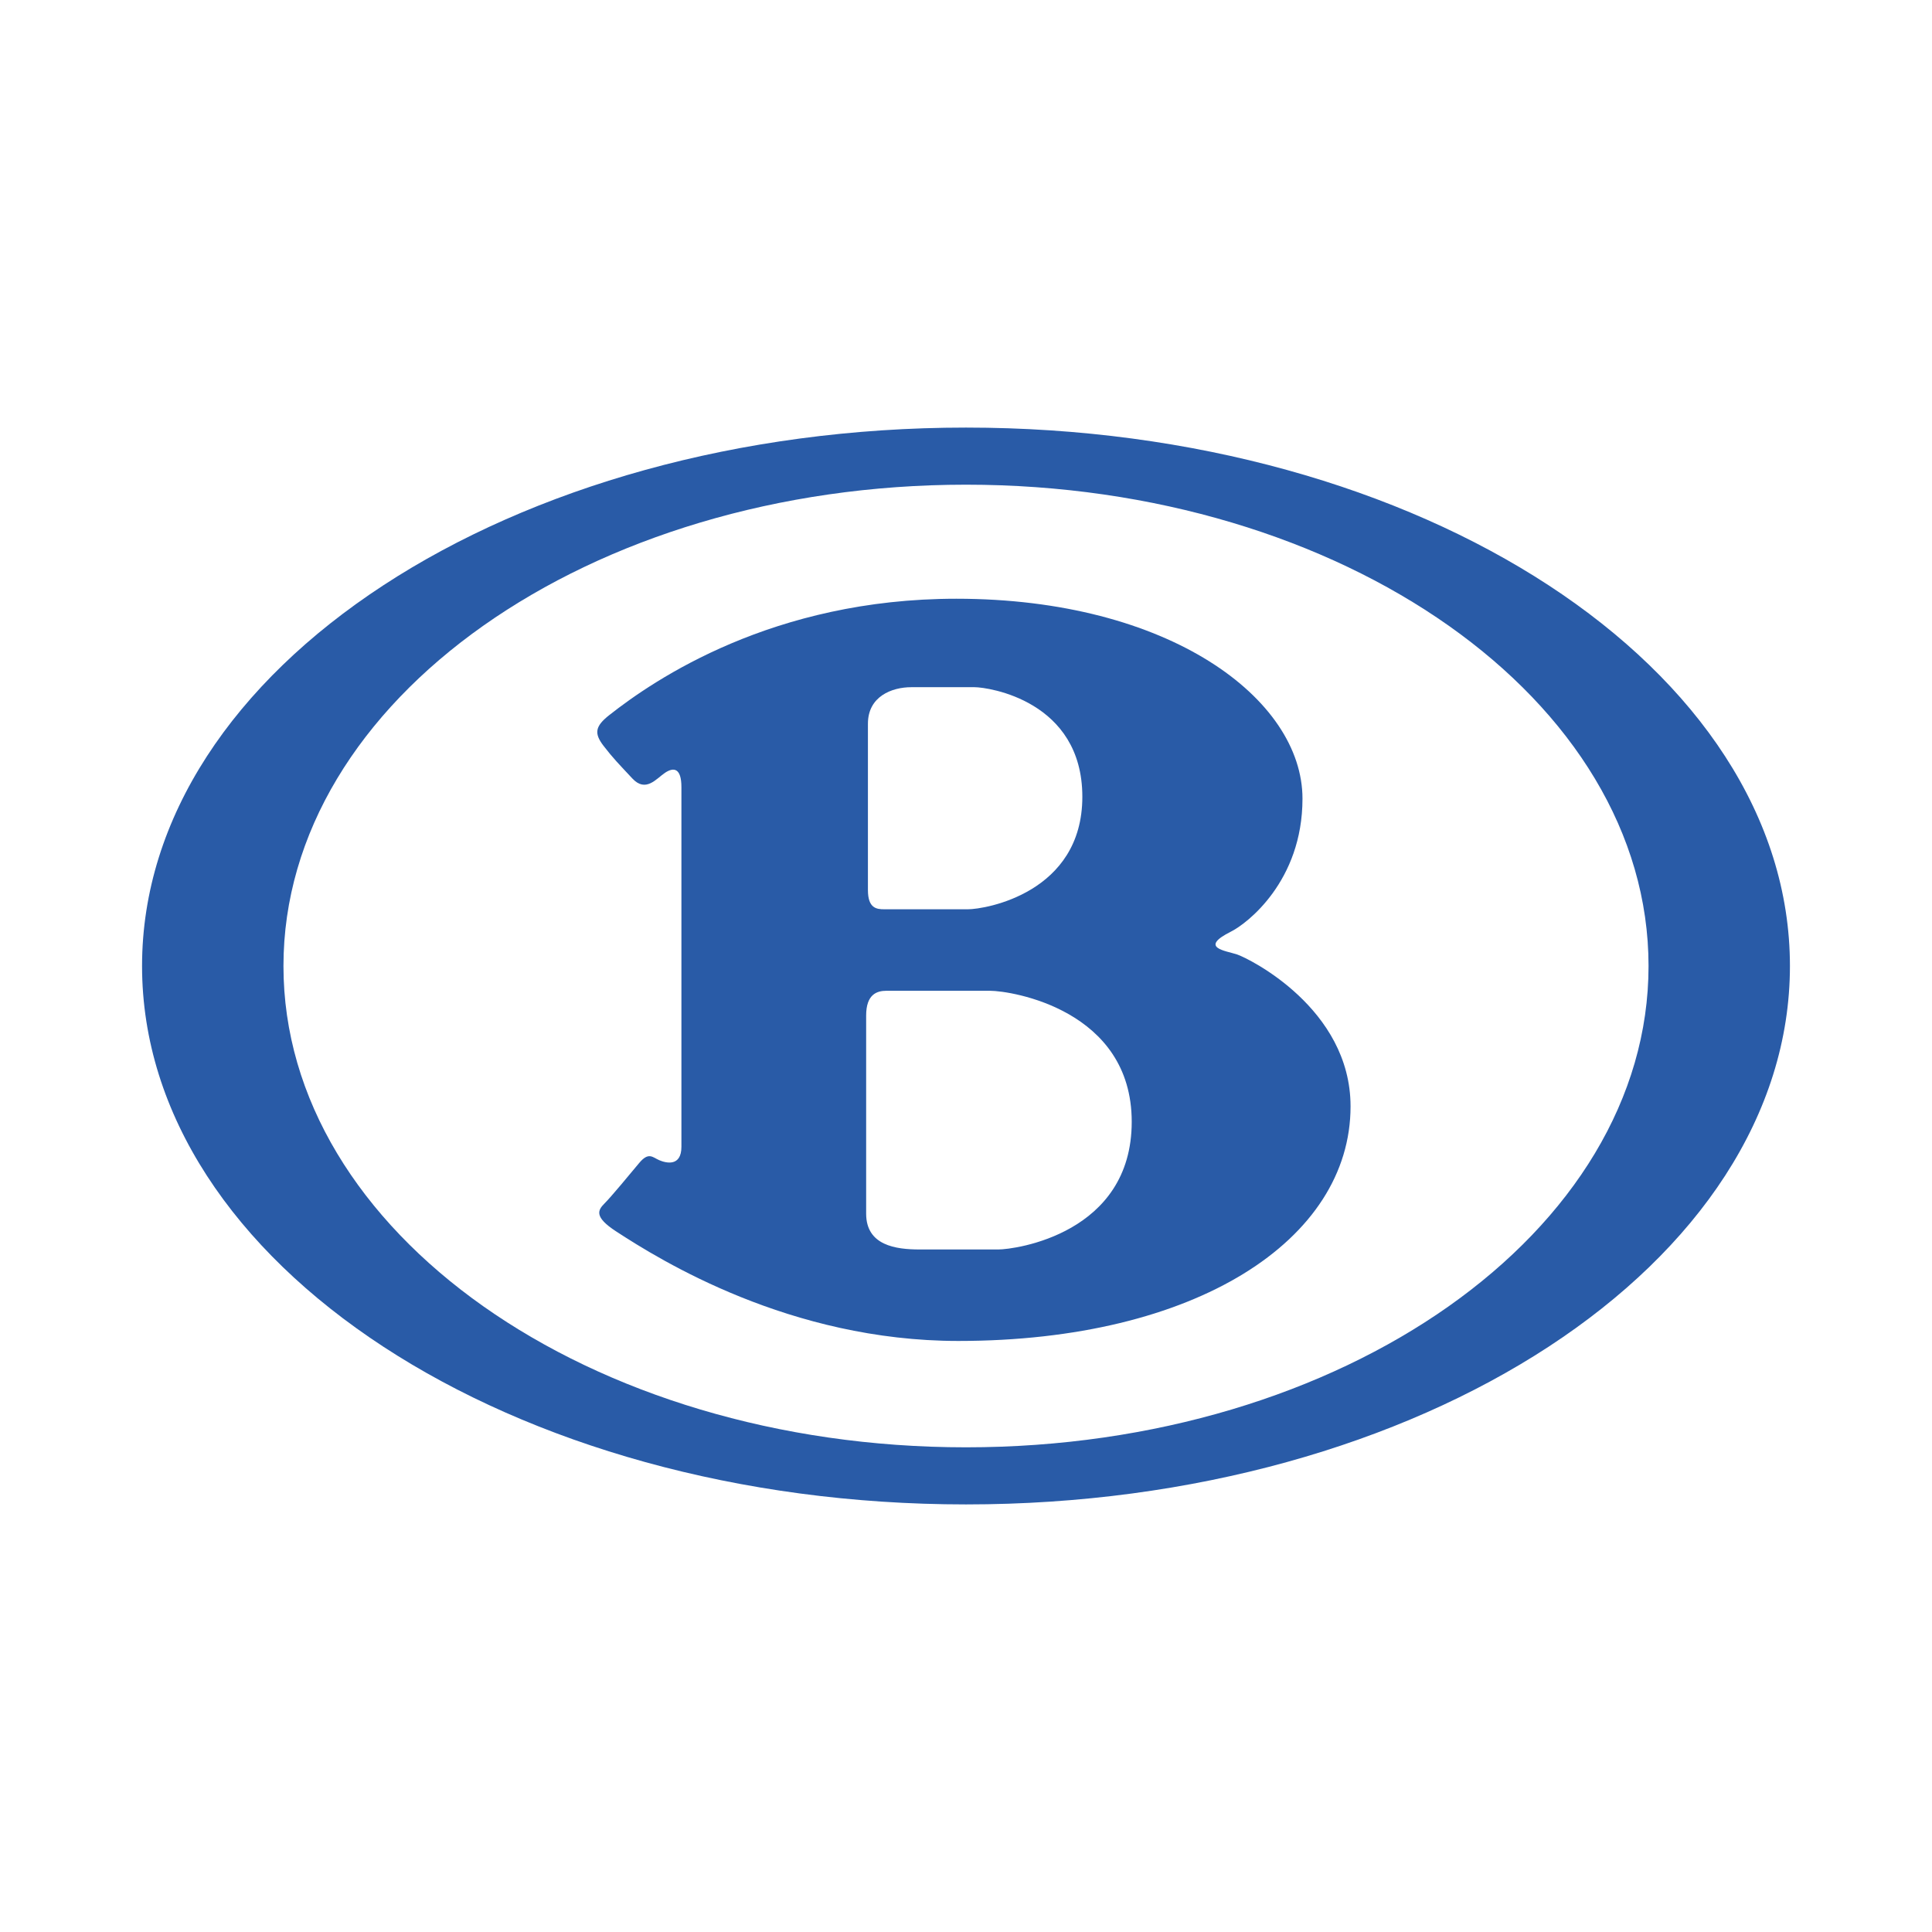 <svg xmlns="http://www.w3.org/2000/svg" width="2500" height="2500" viewBox="0 0 192.756 192.756"><g fill-rule="evenodd" clip-rule="evenodd"><path fill="#fff" d="M0 0h192.756v192.756H0V0z"/><path d="M96.378 150.096c-45.4 0-82.205-24.051-82.205-53.718S50.978 42.66 96.378 42.66c45.399 0 82.204 24.051 82.204 53.718s-36.805 53.718-82.204 53.718zm68.097-53.718c0-26.521-30.488-48.021-68.097-48.021s-68.097 21.5-68.097 48.021 30.489 48.021 68.097 48.021 68.097-21.501 68.097-48.021z" fill="#295ba7"/><path d="M95.418 59.736c21.199 0 34.531 9.976 34.531 19.951 0 8.25-5.562 12.469-7.098 13.238-3.301 1.65-.574 1.918.576 2.302s11.318 5.371 11.318 15.156c0 13.332-15.443 23.404-39.136 23.404-16.786 0-29.71-8.041-34.147-10.936-2.206-1.438-1.823-2.109-1.151-2.781.671-.672 2.494-2.877 3.453-4.029.959-1.15 1.343-.574 2.014-.287.672.287 2.207.672 2.207-1.344V78.536c0-1.917-.769-2.014-1.631-1.438-.863.575-1.918 2.014-3.261.575-1.342-1.438-1.919-2.014-2.878-3.261-.958-1.247-.846-1.95.576-3.069 4.509-3.55 16.307-11.607 34.627-11.607zm-8.825 12.471v16.594c0 1.823.864 1.918 1.631 1.918h8.345c1.728 0 11.416-1.63 11.416-11.223 0-9.592-9.4-10.934-10.744-10.934h-6.33c-1.919 0-4.318.91-4.318 3.645zm5.169 52.453h7.843c1.662 0 13.307-1.564 13.307-12.738s-12-13.072-14.139-13.072H88.436c-.95 0-2.02.352-2.02 2.473v19.764c.001 3.183 2.97 3.573 5.346 3.573z" fill="#295ba7"/></g></svg>